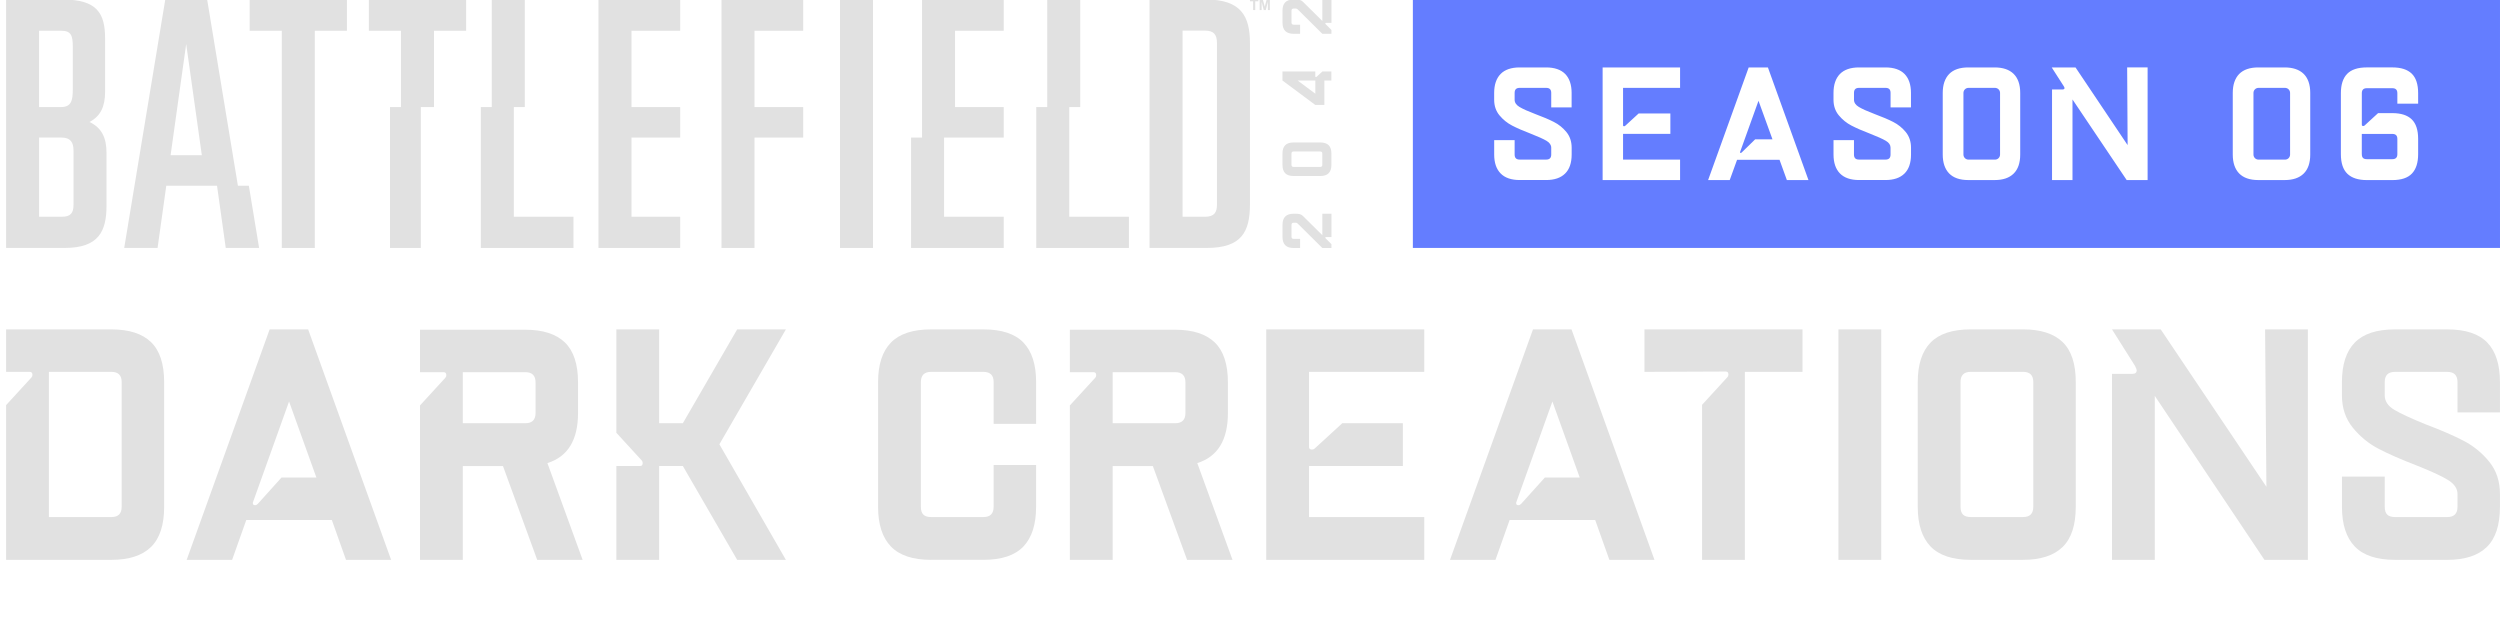 <svg width="1057" height="261" viewBox="0 0 1057 261" fill="none" xmlns="http://www.w3.org/2000/svg">
<g clip-path="url(#clip0_16084_5878)">
<g clip-path="url(#clip1_16084_5878)">
<path d="M2.578 236.704V171.287L13.296 159.592C13.571 159.317 13.713 158.943 13.713 158.481C13.713 157.646 13.34 157.228 12.603 157.228H2.578V139.268H47.12C54.54 139.268 60.112 141.054 63.827 144.626C67.533 148.199 69.399 153.833 69.399 161.538V214.291C69.399 221.996 67.542 227.657 63.827 231.274C60.112 234.891 54.549 236.704 47.12 236.704H2.578ZM47.12 218.611C49.999 218.611 51.439 217.171 51.439 214.291V161.538C51.439 158.659 49.999 157.219 47.12 157.219H20.672V218.602H47.12V218.611Z" fill="#E1E1E1"/>
<path d="M98.131 236.704H78.926L114.003 139.268H130.284L165.361 236.704H146.289L140.308 219.864H104.121L98.14 236.704H98.131ZM106.902 212.487V212.763C106.902 213.323 107.222 213.598 107.88 213.598C108.253 213.598 108.617 213.412 108.991 213.038L119.015 201.903H133.768L122.214 169.75L106.902 212.478V212.487Z" fill="#E1E1E1"/>
<path d="M177.571 236.707V171.423L188.289 159.728C188.564 159.452 188.707 159.079 188.707 158.617C188.707 157.781 188.333 157.364 187.596 157.364H177.571V139.412H222.113C229.533 139.412 235.106 141.198 238.82 144.771C242.526 148.344 244.392 153.987 244.392 161.683V174.631C244.392 186.042 240.073 193.098 231.444 195.791L246.339 236.716H227.134L212.657 197.044H195.674V236.716H177.58L177.571 236.707ZM222.113 178.941C224.992 178.941 226.432 177.502 226.432 174.622V161.674C226.432 158.795 224.992 157.355 222.113 157.355H195.665V178.932H222.113V178.941Z" fill="#E1E1E1"/>
<path d="M260.594 236.704V197.033H270.618C271.356 197.033 271.729 196.615 271.729 195.78C271.729 195.318 271.587 194.944 271.311 194.669L260.594 182.974V139.268H278.688V178.939H288.712L311.676 139.268H332.276L304.158 187.844L332.276 236.704H311.676L288.712 197.033H278.688V236.704H260.594Z" fill="#E1E1E1"/>
<path d="M393.667 236.704C385.962 236.704 380.301 234.82 376.684 231.07C373.067 227.32 371.254 221.721 371.254 214.3V161.547C371.254 154.127 373.067 148.554 376.684 144.84C380.301 141.125 385.962 139.268 393.667 139.268H415.796C423.501 139.268 429.135 141.125 432.708 144.84C436.28 148.554 438.066 154.118 438.066 161.547V179.223H420.115V161.547C420.115 158.668 418.675 157.228 415.796 157.228H393.667C390.788 157.228 389.348 158.668 389.348 161.547V214.3C389.348 215.784 389.695 216.878 390.388 217.571C391.081 218.264 392.174 218.611 393.658 218.611H415.787C418.666 218.611 420.106 217.171 420.106 214.291V196.615H438.058V214.291C438.058 221.721 436.271 227.302 432.699 231.061C429.126 234.82 423.492 236.696 415.787 236.696H393.658L393.667 236.704Z" fill="#E1E1E1"/>
<path d="M452.339 236.707V171.423L463.057 159.728C463.333 159.452 463.475 159.079 463.475 158.617C463.475 157.781 463.101 157.364 462.364 157.364H452.339V139.412H496.881C504.302 139.412 509.874 141.198 513.588 144.771C517.303 148.344 519.161 153.987 519.161 161.683V174.631C519.161 186.042 514.841 193.098 506.212 195.791L521.107 236.716H501.902L487.425 197.044H470.442V236.716H452.348L452.339 236.707ZM496.881 178.941C499.76 178.941 501.2 177.502 501.2 174.622V161.674C501.2 158.795 499.76 157.355 496.881 157.355H470.433V178.932H496.881V178.941Z" fill="#E1E1E1"/>
<path d="M535.361 236.704V139.268H602.173V157.228H553.455V188.964C553.455 189.71 553.873 190.074 554.708 190.074C555.17 190.074 555.543 189.932 555.819 189.657L567.514 178.939H593.126V197.033H553.455V218.611H602.173V236.704H535.361Z" fill="#E1E1E1"/>
<path d="M632.274 236.704H613.069L648.146 139.268H664.436L699.512 236.704H680.441L674.451 219.864H638.263L632.282 236.704H632.274ZM641.045 212.487V212.763C641.045 213.323 641.365 213.598 642.023 213.598C642.396 213.598 642.76 213.412 643.134 213.038L653.158 201.903H667.91L656.357 169.75L641.045 212.478V212.487Z" fill="#E1E1E1"/>
<path d="M695.282 157.228V139.268H762.094V157.228H737.735V236.704H719.641V171.145L730.359 159.45C730.634 159.174 730.777 158.801 730.777 158.339C730.777 157.504 730.403 157.086 729.666 157.086L695.282 157.228Z" fill="#E1E1E1"/>
<path d="M795.385 236.704H777.292V139.268H795.385V236.704Z" fill="#E1E1E1"/>
<path d="M810.822 161.541C810.822 154.121 812.635 148.549 816.252 144.834C819.869 141.119 825.53 139.262 833.235 139.262H855.363C862.784 139.262 868.356 141.048 872.071 144.621C875.777 148.193 877.634 153.827 877.634 161.532V214.286C877.634 221.991 875.777 227.652 872.071 231.269C868.356 234.886 862.793 236.699 855.363 236.699H833.235C825.53 236.699 819.869 234.815 816.252 231.064C812.635 227.305 810.822 221.715 810.822 214.294V161.541ZM828.916 214.294C828.916 215.779 829.262 216.872 829.955 217.565C830.649 218.258 831.742 218.605 833.226 218.605H855.354C858.234 218.605 859.674 217.165 859.674 214.286V161.532C859.674 158.653 858.234 157.213 855.354 157.213H833.226C830.346 157.213 828.907 158.653 828.907 161.532V214.286L828.916 214.294Z" fill="#E1E1E1"/>
<path d="M892.947 236.704V158.064H901.576C902.784 158.064 903.389 157.557 903.389 156.535C903.389 156.259 903.158 155.655 902.696 154.722L892.955 139.268H913.555L958.239 205.804L957.679 139.268H975.773V236.704H957.404L911.049 167.386V236.704H892.955H892.947Z" fill="#E1E1E1"/>
<path d="M1012.59 236.704C1004.89 236.704 999.226 234.82 995.609 231.07C991.992 227.311 990.179 221.721 990.179 214.3V201.494H1008.27V214.3C1008.27 215.784 1008.62 216.878 1009.31 217.571C1010.01 218.264 1011.1 218.611 1012.58 218.611H1034.71C1037.59 218.611 1039.03 217.171 1039.03 214.291V208.861C1039.03 206.542 1037.66 204.551 1034.92 202.881C1032.19 201.21 1027.75 199.175 1021.63 196.757C1015.13 194.251 1009.8 191.905 1005.62 189.728C1001.45 187.551 997.83 184.582 994.764 180.823C991.698 177.064 990.17 172.496 990.17 167.11V161.547C990.17 154.127 991.983 148.554 995.6 144.84C999.217 141.125 1004.88 139.268 1012.58 139.268H1034.71C1042.42 139.268 1048.05 141.125 1051.62 144.84C1055.2 148.554 1056.98 154.118 1056.98 161.547V174.353H1039.03V161.547C1039.03 158.668 1037.59 157.228 1034.71 157.228H1012.58C1009.7 157.228 1008.26 158.668 1008.26 161.547V167.11C1008.26 169.617 1009.63 171.678 1012.37 173.305C1015.11 174.931 1019.59 176.993 1025.8 179.499C1032.2 181.916 1037.49 184.209 1041.67 186.386C1045.85 188.573 1049.44 191.514 1052.46 195.229C1055.47 198.944 1056.98 203.485 1056.98 208.87V214.3C1056.98 222.005 1055.12 227.666 1051.41 231.283C1047.7 234.9 1042.13 236.713 1034.7 236.713H1012.57L1012.59 236.704Z" fill="#E1E1E1"/>
<path d="M119.148 104.841H133.101V13.003H146.689V-0.203H105.56V13.003H119.148V104.841Z" fill="#E1E1E1"/>
<path d="M253.04 104.841H287.583V91.635H266.992V58.166H287.583V45.263H266.992V13.003H287.583V-0.203H253.04V104.841Z" fill="#E1E1E1"/>
<path d="M37.824 51.572C42.481 49.164 44.436 45.12 44.436 38.811V16.309C44.436 5.502 40.979 -0.203 26.431 -0.203H2.578V104.832H27.328C41.725 104.832 45.031 97.785 45.031 86.987V64.618C45.031 58.166 42.925 53.963 37.824 51.572ZM16.522 13.003H25.977C30.181 13.003 30.776 15.251 30.776 19.748V37.771C30.776 42.41 30.181 45.263 25.818 45.263H16.522V13.003ZM31.079 86.676C31.079 89.982 29.879 91.635 26.271 91.635H16.531V58.158H25.986C29.888 58.158 31.087 60.264 31.087 63.712V86.676H31.079Z" fill="#E1E1E1"/>
<path d="M169.529 45.263H164.899V104.841H177.927V45.263H183.49V13.003H197.079V-0.203H155.95V13.003H169.529V45.263Z" fill="#E1E1E1"/>
<path d="M242.465 91.635H217.252V45.263H221.882V-0.203H207.921V45.263H203.291V104.841H242.465V91.635Z" fill="#E1E1E1"/>
<path d="M105.231 78.535H100.592L92.319 28.466L87.582 -0.203H69.879L65.142 28.475L52.514 104.832H66.618L70.306 78.535H91.759L95.447 104.832H109.551L105.214 78.535H105.231ZM72.127 65.632L77.335 28.466L78.722 18.619L80.108 28.466L85.334 65.632H72.127Z" fill="#E1E1E1"/>
<path d="M477.312 91.635H452.09V45.263H456.72V-0.203H442.768V45.263H438.129V104.841H477.312V91.635Z" fill="#E1E1E1"/>
<path d="M533.424 0.748L534.304 4.249H535.175L536.055 0.748V4.249H536.899V-0.203H535.539L534.748 2.836L533.931 -0.203H532.589V4.249H533.424V0.748Z" fill="#E1E1E1"/>
<path d="M546.985 104.842H549.678V101.003H546.985C546.363 101.003 546.07 100.736 546.043 100.088V95.12C546.043 94.498 546.337 94.178 546.959 94.178H547.847C548.381 94.178 548.558 94.418 549.18 95.031L559.08 104.851H562.929V103.225L560.449 100.745C560.245 100.541 560.36 100.239 560.6 100.239H562.937V90.365H559.089V99.439L550.842 91.281C550.078 90.516 549.127 90.365 547.616 90.365H546.968C543.653 90.365 542.24 92.018 542.24 95.129V100.096C542.24 103.438 543.893 104.86 547.003 104.86L546.985 104.842Z" fill="#E1E1E1"/>
<path d="M558.156 60.227H546.95C543.644 60.227 542.231 61.853 542.231 64.963V69.656C542.231 72.997 543.857 74.419 546.95 74.419H558.156C561.267 74.419 562.92 73.006 562.92 69.656V64.963C562.92 61.853 561.507 60.227 558.156 60.227ZM559.072 69.656C559.072 70.304 558.778 70.58 558.156 70.58H546.95C546.372 70.58 546.034 70.304 546.034 69.656V64.963C546.034 64.368 546.328 64.039 546.95 64.039H558.156C558.805 64.039 559.072 64.368 559.072 64.963V69.656Z" fill="#E1E1E1"/>
<path d="M559.107 30.217L556.619 32.492C556.406 32.678 556.112 32.554 556.112 32.35V30.217H542.222V34.038L556.112 44.374H559.943V34.038H562.902V30.217H559.098H559.107ZM556.121 39.619L548.638 34.038H556.121V39.619Z" fill="#E1E1E1"/>
<path d="M546.985 14.283H549.678V10.444H546.985C546.363 10.444 546.07 10.177 546.043 9.528V4.56C546.043 3.938 546.337 3.618 546.959 3.618H547.847C548.381 3.618 548.558 3.858 549.18 4.471L559.08 14.291H562.929V12.665L560.449 10.186C560.245 9.981 560.36 9.679 560.6 9.679H562.937V-0.203H559.089V8.87L550.842 0.712C550.078 -0.052 549.127 -0.203 547.616 -0.203H546.968C543.653 -0.203 542.24 1.45 542.24 4.56V9.528C542.24 12.87 543.893 14.291 547.003 14.291L546.985 14.283Z" fill="#E1E1E1"/>
<path d="M305.046 104.841H318.999V58.166H339.59V45.263H318.999V13.003H339.59V-0.203H305.046V104.841Z" fill="#E1E1E1"/>
<path d="M424.372 91.635H399.151V58.166H424.372V45.263H403.79V13.003H424.372V-0.203H389.837V58.166H385.198V104.841H424.372V91.635Z" fill="#E1E1E1"/>
<path d="M369.104 -0.203H355.151V104.841H369.104V-0.203Z" fill="#E1E1E1"/>
<path d="M529.807 4.249H530.713V0.552H532.029V-0.203H528.483V0.552H529.807V4.249Z" fill="#E1E1E1"/>
<path d="M509.882 -0.203H486.03V104.832H510.184C524.883 104.832 528.483 98.087 528.483 86.374V18.255C528.483 6.844 524.741 -0.203 509.882 -0.203ZM514.539 86.534C514.539 89.822 513.339 91.635 509.58 91.635H499.991V12.941H509.429C513.179 12.941 514.53 14.594 514.53 18.202V86.534H514.539Z" fill="#E1E1E1"/>
<path d="M735.682 64.309V64.416C735.682 64.54 735.709 64.656 735.993 64.656C736.127 64.656 736.269 64.585 736.42 64.434L742.072 58.915H749.404L743.494 42.607L735.691 64.309H735.682Z" fill="#647DFF"/>
<path d="M832.275 37.15H843.49C844.663 37.15 845.623 38.101 845.623 39.283V65.358C845.623 66.531 844.672 67.49 843.49 67.49H832.275C831.102 67.49 830.142 66.531 830.142 65.358V39.283C830.142 38.11 831.093 37.15 832.275 37.15Z" fill="#647DFF"/>
<path d="M966.113 37.15H954.898C953.72 37.15 952.765 38.105 952.765 39.283V65.358C952.765 66.536 953.72 67.49 954.898 67.49H966.113C967.291 67.49 968.246 66.536 968.246 65.358V39.283C968.246 38.105 967.291 37.15 966.113 37.15Z" fill="#647DFF"/>
<path d="M998.577 65.19C998.577 65.919 998.746 66.452 999.084 66.79C999.421 67.127 999.954 67.296 1000.68 67.296H1011.5C1012.9 67.296 1013.6 66.594 1013.6 65.19V58.729C1013.6 57.325 1012.9 56.623 1011.5 56.623H998.568V65.199L998.577 65.19Z" fill="#647DFF"/>
<path d="M597.357 -0.203V104.832H1057V-0.203H597.357ZM664.489 45.396H655.86V39.273C655.86 37.842 655.158 37.149 653.718 37.149H642.511C641.081 37.149 640.387 37.851 640.387 39.273V42.179C640.387 43.37 641.072 44.401 642.44 45.218C643.844 46.062 646.119 47.084 649.194 48.249C652.358 49.413 654.971 50.533 656.979 51.563C659.032 52.594 660.801 54.034 662.267 55.82C663.751 57.615 664.498 59.855 664.498 62.441V65.347C664.498 68.893 663.556 71.604 661.707 73.399C659.868 75.212 657.184 76.118 653.718 76.118H642.511C638.966 76.118 636.255 75.176 634.46 73.328C632.647 71.479 631.74 68.795 631.74 65.347V59.242H640.387V65.347C640.387 66.778 641.09 67.471 642.511 67.471H653.718C655.158 67.471 655.86 66.769 655.86 65.347V62.441C655.86 61.295 655.184 60.326 653.878 59.544C652.518 58.735 650.252 57.722 647.177 56.514C643.987 55.296 641.347 54.15 639.321 53.092C637.286 52.035 635.5 50.595 634.007 48.8C632.496 47.005 631.732 44.765 631.732 42.179V39.273C631.732 35.825 632.647 33.141 634.451 31.283C636.246 29.444 638.957 28.511 642.503 28.511H653.709C657.255 28.511 659.965 29.453 661.769 31.283C663.565 33.132 664.48 35.816 664.48 39.273V45.396H664.489ZM710.337 37.149H686.226V53.003C686.226 53.199 686.28 53.377 686.68 53.377C686.849 53.377 687 53.323 687.106 53.217L692.829 47.964H706.231V56.611H686.226V67.489H710.337V76.136H677.588V28.52H710.337V37.149ZM755.483 76.136L755.447 76.029L752.381 67.551H734.438L731.328 76.127H722.192L722.272 75.905L739.344 28.511H747.475L747.511 28.617L764.618 76.127H755.483V76.136ZM807.978 45.396H799.331V39.273C799.331 37.842 798.647 37.149 797.207 37.149H785.992C784.552 37.149 783.868 37.851 783.868 39.273V42.179C783.868 43.37 784.552 44.401 785.921 45.218C787.325 46.062 789.6 47.084 792.675 48.249C795.821 49.413 798.451 50.533 800.46 51.563C802.495 52.594 804.281 54.034 805.747 55.82C807.232 57.633 807.978 59.855 807.978 62.441V65.347C807.978 68.893 807.036 71.604 805.188 73.399C803.348 75.212 800.655 76.118 797.198 76.118H785.983C782.437 76.118 779.726 75.176 777.931 73.328C776.118 71.479 775.212 68.795 775.212 65.347V59.242H783.859V65.347C783.859 66.778 784.543 67.471 785.983 67.471H797.198C798.638 67.471 799.322 66.769 799.322 65.347V62.441C799.322 61.277 798.691 60.335 797.349 59.544C795.989 58.735 793.723 57.722 790.648 56.514C787.458 55.296 784.819 54.15 782.792 53.092C780.757 52.035 778.971 50.595 777.478 48.8C775.967 47.005 775.203 44.765 775.203 42.179V39.273C775.203 35.825 776.118 33.141 777.922 31.283C779.717 29.444 782.428 28.511 785.974 28.511H797.189C800.735 28.511 803.446 29.453 805.25 31.283C807.045 33.132 807.96 35.816 807.96 39.273V45.396H807.978ZM854.146 65.356C854.146 68.902 853.204 71.612 851.355 73.408C849.516 75.221 846.832 76.127 843.366 76.127H832.159C828.614 76.127 825.903 75.185 824.108 73.337C822.313 71.488 821.388 68.804 821.388 65.356V39.273C821.388 35.825 822.313 33.141 824.108 31.283C825.903 29.444 828.614 28.511 832.159 28.511H843.366C846.832 28.511 849.516 29.426 851.355 31.221C853.204 33.034 854.146 35.745 854.146 39.273V65.356ZM908.001 76.127H899.158L876.248 42.046V76.127H867.601V37.824H872.16C872.346 37.824 872.515 37.771 872.666 37.655C872.809 37.549 872.88 37.415 872.88 37.247C872.88 37.06 872.773 36.785 872.56 36.456L867.467 28.511H877.519L877.572 28.573L899.558 61.357L899.363 28.502H908.01V76.118L908.001 76.127ZM976.768 65.356C976.768 68.902 975.826 71.612 973.978 73.408C972.129 75.221 969.445 76.127 965.988 76.127H954.782C951.236 76.127 948.526 75.185 946.722 73.337C944.926 71.488 944.011 68.804 944.011 65.356V39.273C944.011 35.825 944.926 33.141 946.722 31.283C948.534 29.444 951.245 28.511 954.782 28.511H965.988C969.437 28.511 972.121 29.426 973.978 31.221C975.826 33.034 976.768 35.745 976.768 39.273V65.356ZM1022.39 43.841H1013.6V39.397C1013.6 37.993 1012.9 37.291 1011.5 37.291H1000.68C999.279 37.291 998.577 37.993 998.577 39.397V52.737C998.577 53.101 998.781 53.279 999.19 53.279C999.412 53.279 999.599 53.208 999.732 53.074L1005.45 47.831H1011.5C1015.12 47.831 1017.85 48.702 1019.67 50.453C1021.48 52.203 1022.39 54.958 1022.39 58.718V65.178C1022.39 68.804 1021.51 71.541 1019.76 73.381C1018.01 75.221 1015.26 76.136 1011.5 76.136H1000.68C997.057 76.136 994.32 75.247 992.481 73.479C990.641 71.71 989.726 68.946 989.726 65.178V39.388C989.726 35.763 990.614 33.034 992.383 31.221C994.151 29.408 996.915 28.502 1000.68 28.502H1011.5C1015.12 28.502 1017.85 29.373 1019.67 31.123C1021.48 32.874 1022.39 35.629 1022.39 39.388V43.832V43.841Z" fill="#647DFF"/>
</g>
</g>
<defs>
<clipPath id="clip0_16084_5878">
<rect width="1057" height="261" fill="white"/>
</clipPath>
<clipPath id="clip1_16084_5878">
<rect width="1054.42" height="236.909" fill="white" transform="translate(2.578 -0.203)"/>
</clipPath>
</defs>
</svg>
